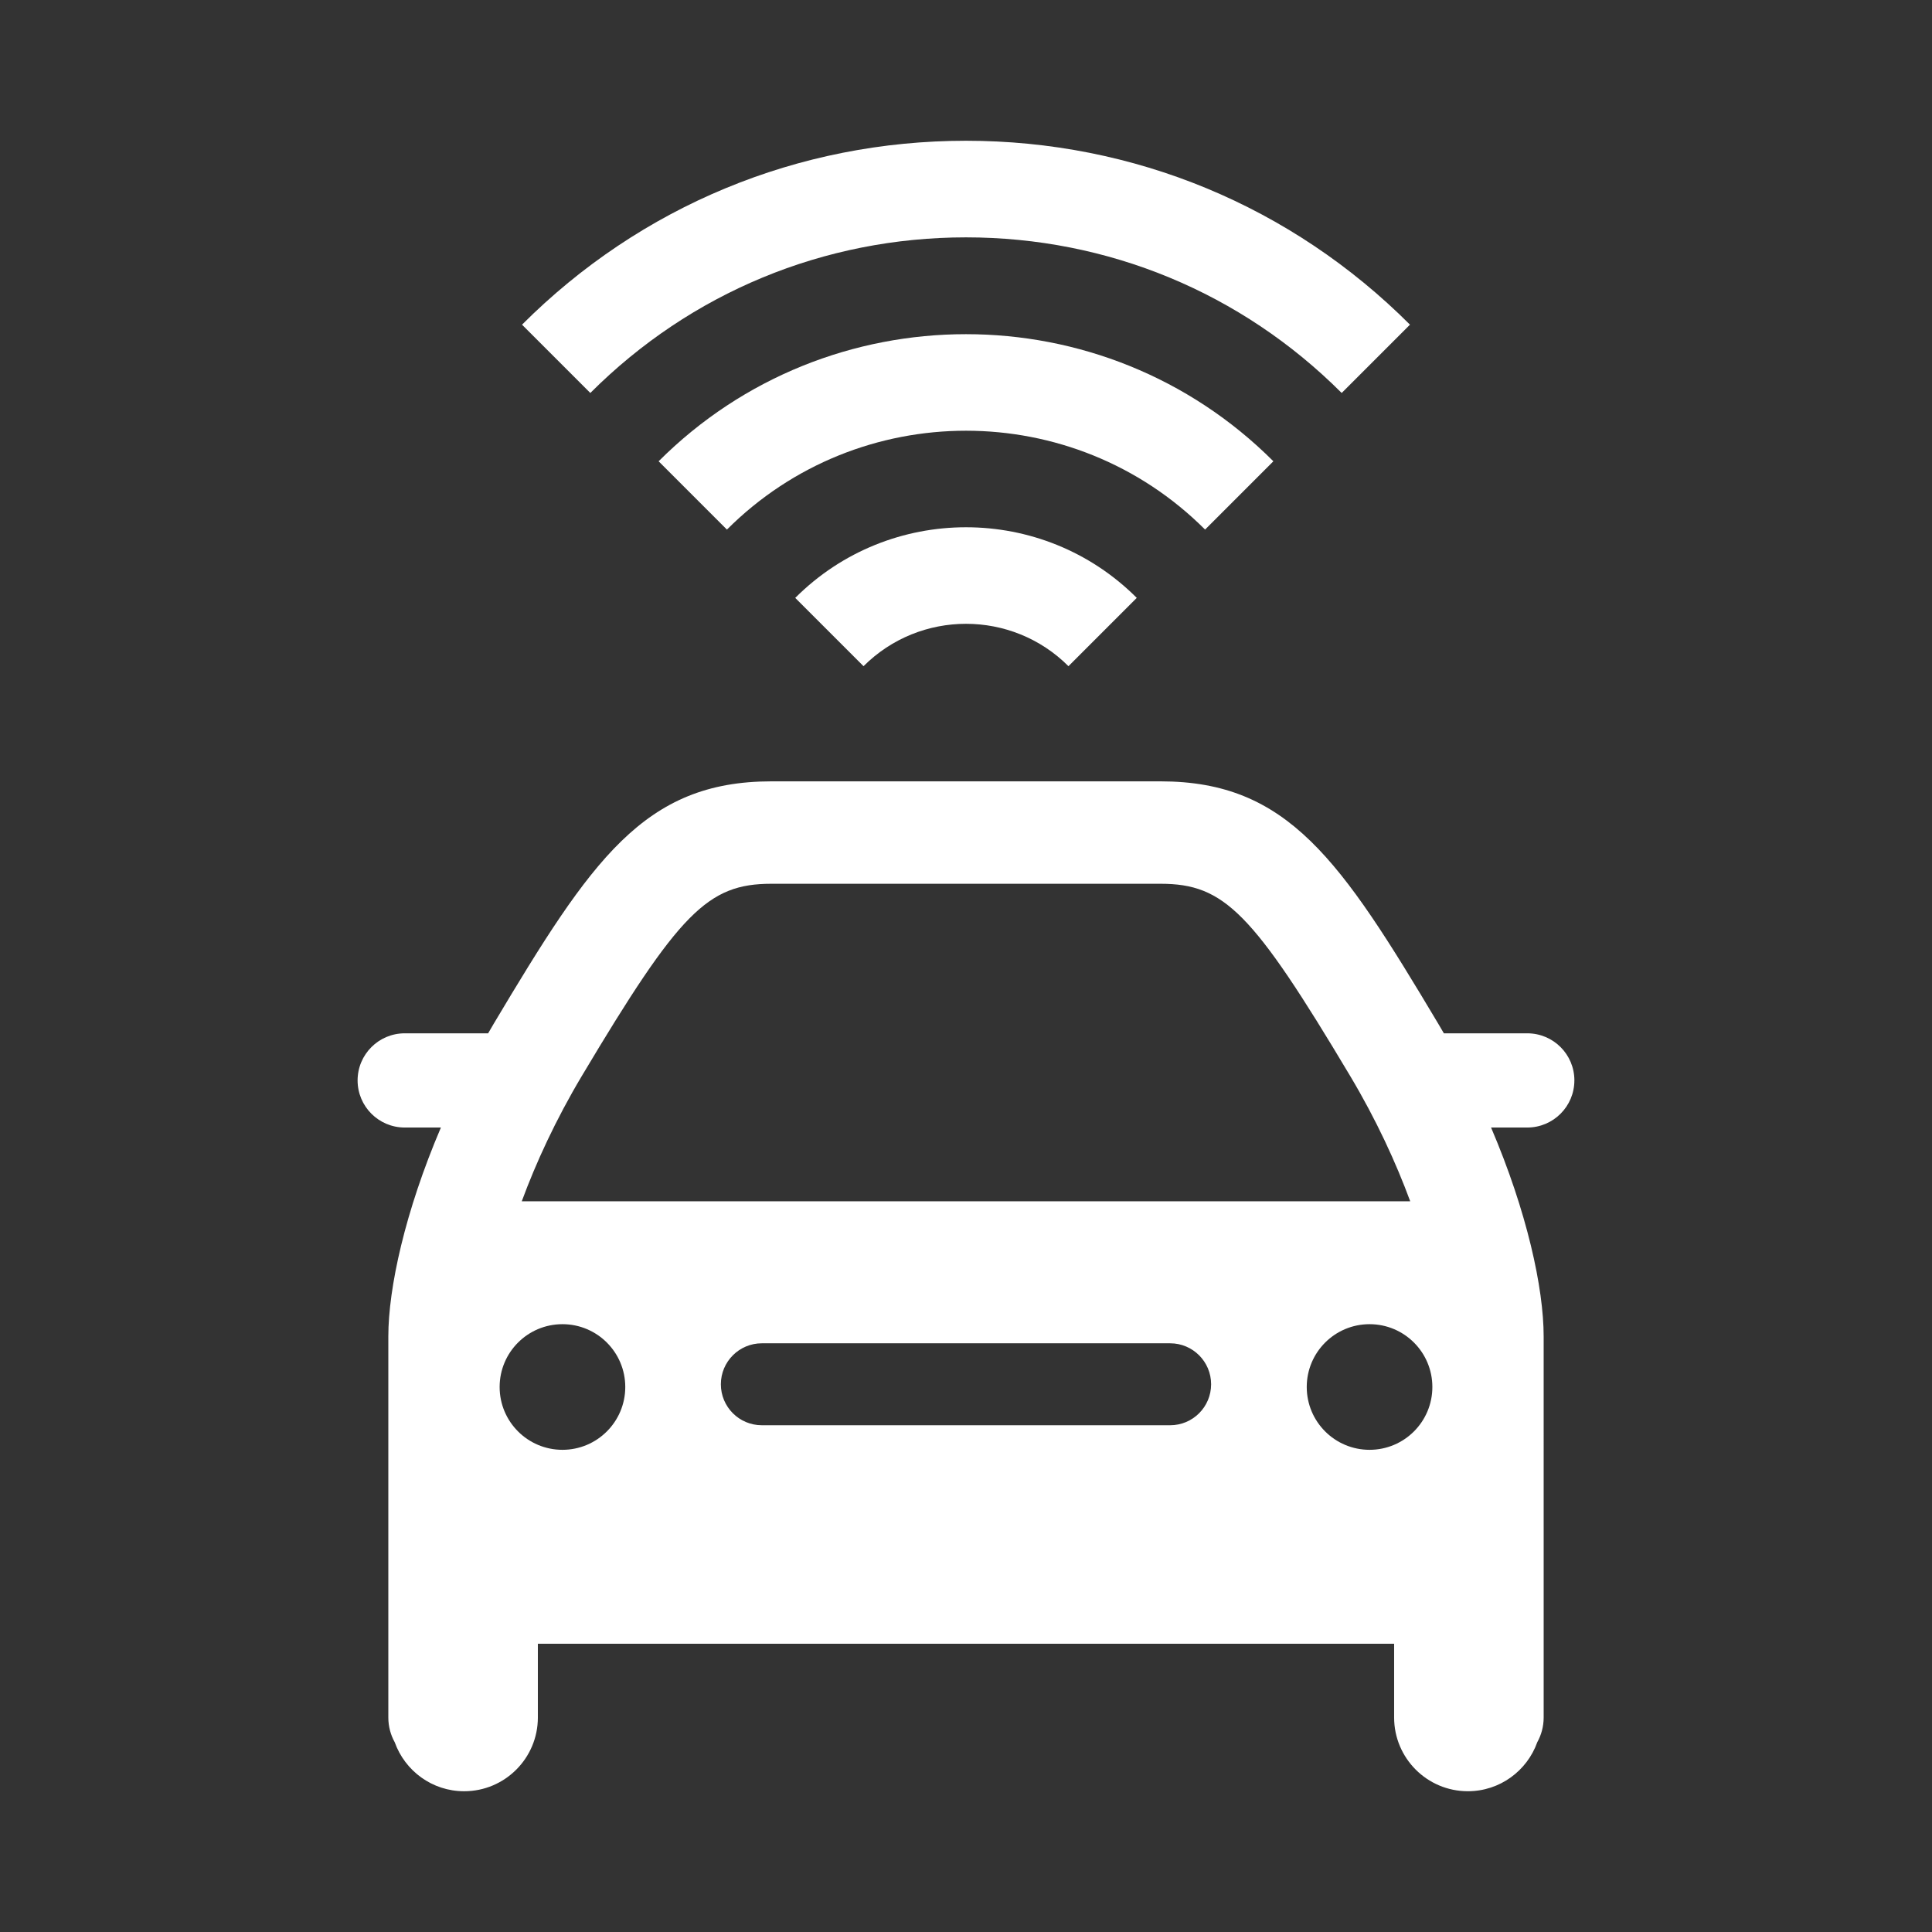 <?xml version="1.0" encoding="UTF-8"?>
<svg width="1200pt" height="1200pt" version="1.1" viewBox="0 0 1200 1200" xmlns="http://www.w3.org/2000/svg">
 <rect x="0" y="0" width="1200" height="1200" fill="#333333" stroke="none"/>
 <g fill="#fff" fill-rule="evenodd">
  <path d="m493.93 371.36 42.422 42.422c35.09-35.09 92.207-35.102 127.29 0l42.422-42.434c-58.469-58.477-153.66-58.477-212.13 0.012z"/>
  <path d="m790.92 286.51c-105.27-105.25-276.57-105.27-381.84 0l42.422 42.434c81.887-81.887 215.14-81.875 297-0.012z"/>
  <path d="m600 147.43c88.152 0 171.01 34.32 233.34 96.648l42.422-42.422c-73.645-73.668-171.58-114.23-275.76-114.23-104.17 0-202.12 40.57-275.76 114.23l42.422 42.422c62.316-62.328 145.19-96.648 233.34-96.648z"/>
  <path d="m977.88 671.07c0-16.176-13.094-29.258-29.258-29.258h-51.805c-1.188-2.051-2.375-4.094-3.59-6.121-60.574-101.58-93.227-150.38-172.36-150.38h-241.74c-79.152 0-111.79 48.805-172.37 150.38-1.211 2.027-2.398 4.066-3.574 6.121h-51.816c-16.141 0-29.258 13.094-29.258 29.258 0 16.164 13.117 29.258 29.258 29.258h22.488c-22.34 52.309-32.66 99.781-32.66 129.78v236.66c0 5.594 1.453 10.824 3.984 15.395 6.336 17.711 23.207 30.406 43.105 30.406 25.285 0 45.793-20.508 45.793-45.805l-0.004-45.812h531.84v45.805c0 25.297 20.508 45.805 45.793 45.805 19.895 0 36.781-12.707 43.105-30.406 2.531-4.57 3.984-9.805 3.984-15.395l-0.004-236.66c0-30-10.32-77.473-32.664-129.77h22.488c16.164-0.012 29.254-13.105 29.254-29.27zm-616.48-2.793c60.539-101.52 78.156-119.35 117.73-119.35h241.74c39.574 0 57.18 17.832 117.73 119.35 16.285 27.289 28.488 53.93 37.309 77.855h-551.83c8.816-23.918 21.047-50.559 37.316-77.855zm-12.047 232.23c-21.562 0-39.023-17.461-39.023-39.023 0-21.551 17.461-39.012 39.023-39.012 21.539 0 39.012 17.461 39.012 39.012 0 21.551-17.473 39.023-39.012 39.023zm377.46-15.262h-253.64c-14.039 0-25.43-11.387-25.43-25.441 0-14.051 11.387-25.453 25.43-25.453h253.64c14.051 0 25.43 11.398 25.43 25.453-0.004 14.051-11.379 25.441-25.43 25.441zm123.84 15.262c-21.551 0-39.012-17.461-39.012-39.023 0-21.551 17.461-39.012 39.012-39.012 21.562 0 39.012 17.461 39.012 39.012 0 21.551-17.461 39.023-39.012 39.023z"/>
 </g>
</svg>
